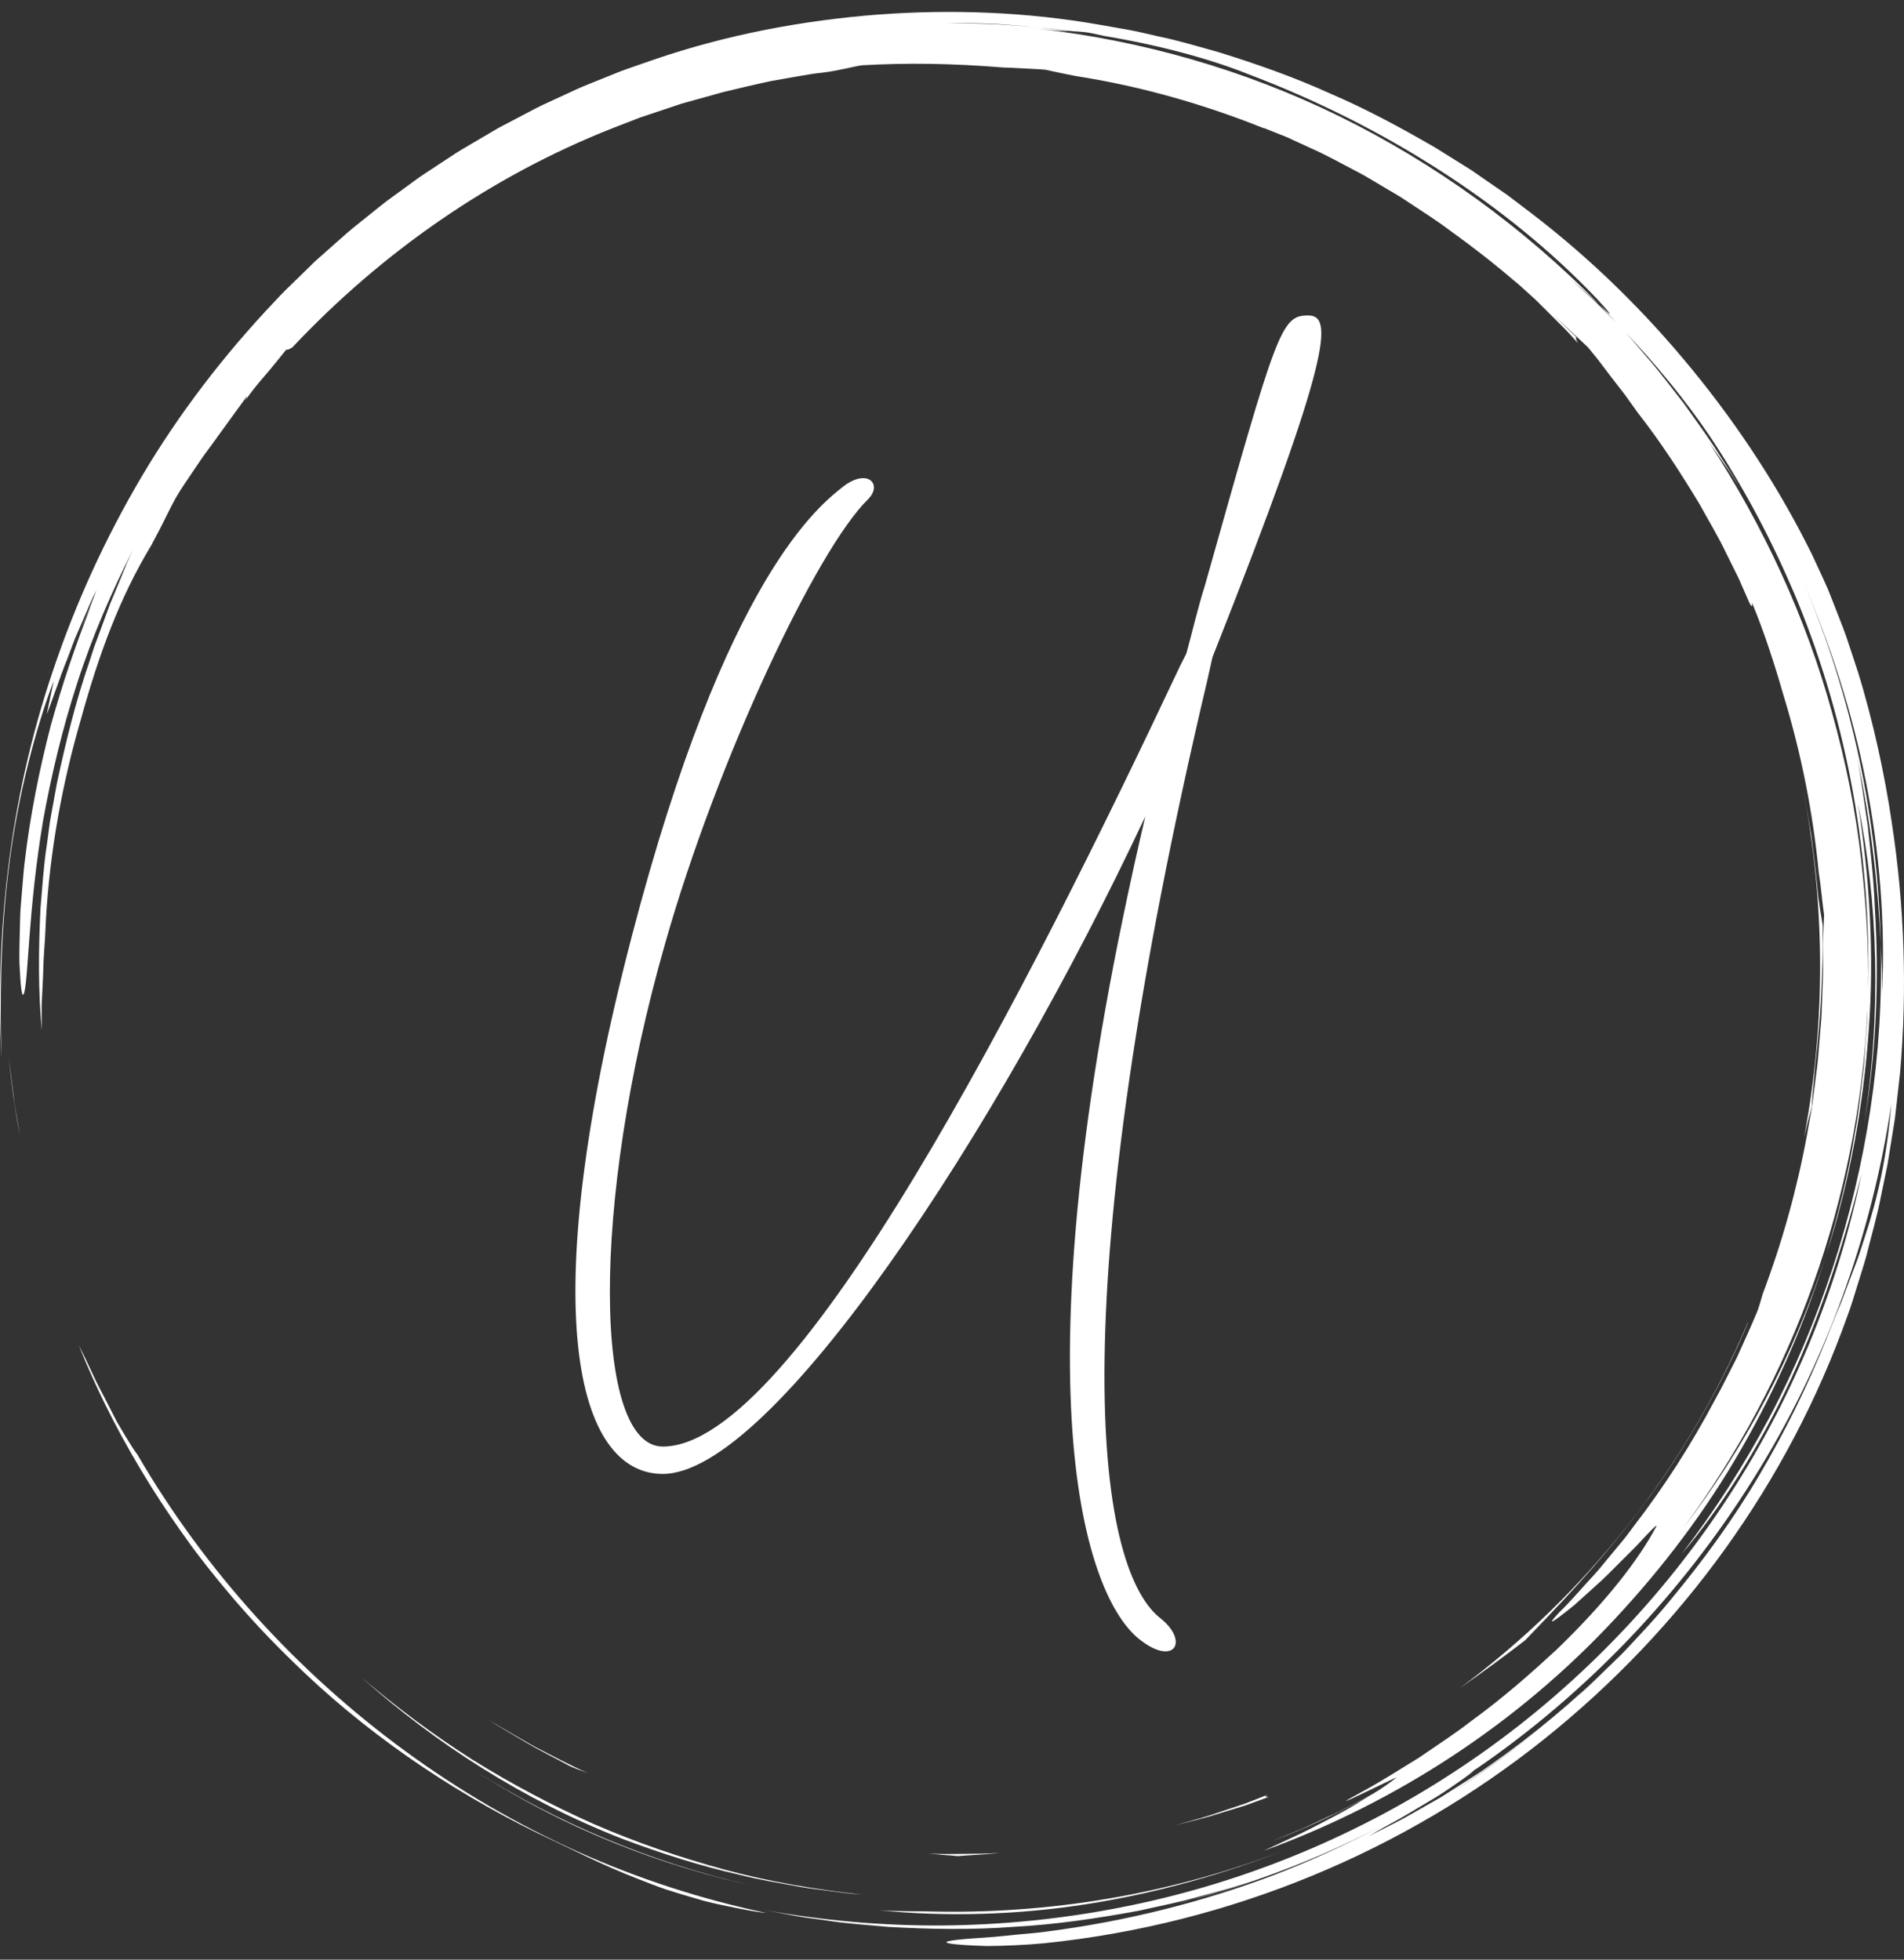 <svg width="34" height="35" viewBox="0 0 34 35" fill="none" xmlns="http://www.w3.org/2000/svg">
<rect x="0" y="0" width="34" height="35" fill="#333333" stroke="none"/>
<path d="M4.142 28.52C4.48 28.917 4.838 29.298 5.213 29.662C6.476 30.905 7.983 31.95 9.6 32.741C10.195 33.019 10.745 33.308 11.389 33.557C11.55 33.619 11.714 33.685 11.886 33.744C12.061 33.8 12.241 33.855 12.43 33.909C12.618 33.968 12.818 34.01 13.027 34.053C13.237 34.095 13.454 34.143 13.688 34.167C12.529 33.923 11.399 33.556 10.319 33.072C9.231 32.582 8.197 31.979 7.235 31.274C5.307 29.863 3.658 28.05 2.453 25.978C2.404 25.916 2.328 25.798 2.238 25.648L2.092 25.402L1.946 25.118C1.848 24.922 1.736 24.722 1.649 24.529C1.572 24.36 1.491 24.192 1.407 24.027C1.781 24.959 2.213 25.774 2.697 26.549C2.92 26.905 3.156 27.252 3.404 27.59C3.369 27.543 3.333 27.497 3.298 27.449C3.564 27.816 3.845 28.172 4.139 28.516L4.142 28.52ZM0.245 19.586L0.156 18.878C0.203 19.311 0.257 19.793 0.357 20.277L0.297 19.933C0.275 19.819 0.257 19.703 0.245 19.586ZM15.684 34.117C16.9 34.24 18.175 34.203 19.424 34.006C20.673 33.809 21.896 33.46 23.032 33.01C20.939 33.833 18.718 34.199 16.545 34.138C16.255 34.133 15.968 34.138 15.684 34.117Z" fill="white"/>
<path d="M8.485 31.631L8.438 31.601C8.453 31.611 8.469 31.621 8.485 31.631ZM10.249 32.602C11.251 33.068 12.3 33.424 13.378 33.665C11.608 33.261 9.941 32.549 8.485 31.631C9.044 31.986 9.632 32.316 10.249 32.602ZM32.35 19.779C32.368 19.49 32.404 19.187 32.413 19.043C32.522 18.116 32.554 17.325 32.549 16.532C32.529 16.389 32.472 16.121 32.449 15.816C32.421 15.51 32.38 15.211 32.345 14.916C32.292 14.624 32.247 14.334 32.189 14.05C32.605 16.173 32.598 18.303 32.215 20.314C32.257 20.134 32.302 19.956 32.35 19.779Z" fill="white"/>
<path d="M0.162 15.465C0.317 14.204 0.647 12.975 0.961 12.157L0.834 12.756C0.912 12.58 1.039 12.172 1.212 11.741L1.336 11.412L1.474 11.092C1.565 10.886 1.642 10.69 1.723 10.54C1.668 10.681 1.614 10.832 1.55 10.985C1.487 11.138 1.416 11.293 1.349 11.449L1.625 10.826C1.346 11.525 1.106 12.239 0.905 12.965C0.698 13.76 0.535 14.596 0.447 15.346C0.421 15.533 0.412 15.716 0.395 15.89C0.383 16.064 0.362 16.231 0.36 16.388C0.353 16.702 0.342 16.977 0.347 17.197C0.367 17.637 0.393 17.856 0.431 17.734C0.506 17.49 0.505 16.238 0.767 14.671C0.907 13.889 1.108 13.032 1.381 12.193C1.652 11.353 2.008 10.538 2.376 9.819L2.267 10.055L2.168 10.299L1.964 10.79L1.777 11.298L1.682 11.554C1.654 11.641 1.625 11.729 1.597 11.816C1.356 12.512 1.176 13.244 1.018 13.982L0.916 14.54C0.879 14.725 0.863 14.914 0.835 15.1C0.777 15.473 0.756 15.849 0.723 16.22C0.687 16.964 0.68 17.7 0.747 18.403C0.744 18.236 0.742 18.087 0.744 17.944L0.765 17.513C0.774 17.366 0.772 17.209 0.786 17.029C0.799 16.85 0.811 16.647 0.821 16.408C0.892 15.2 1.108 14.005 1.444 12.849C1.764 11.687 2.141 10.664 2.703 9.737L2.849 9.459C2.948 9.271 3.031 9.087 3.135 8.899C3.255 8.692 3.369 8.538 3.462 8.396C3.557 8.256 3.638 8.133 3.73 8.013L4.403 7.085C4.417 7.083 4.399 7.119 4.366 7.171C4.477 7.013 4.597 6.861 4.724 6.716C4.862 6.557 4.996 6.387 5.11 6.247C5.137 6.246 5.163 6.245 5.224 6.201C6.805 4.521 8.75 3.152 10.943 2.288L11.43 2.099L11.924 1.934L12.169 1.852L12.418 1.783L12.913 1.645C13.196 1.577 13.483 1.508 13.776 1.446L14.221 1.368C14.371 1.343 14.521 1.313 14.675 1.299C14.981 1.263 15.248 1.185 15.392 1.166C16.19 1.121 16.987 1.13 17.923 1.206C17.996 1.207 18.108 1.213 18.24 1.22C18.371 1.228 18.52 1.232 18.666 1.245C18.836 1.283 19.018 1.321 19.209 1.358C20.373 1.539 21.498 1.862 22.569 2.291L22.568 2.286L22.978 2.449L23.397 2.642C23.684 2.767 23.965 2.927 24.256 3.078C24.401 3.152 24.54 3.243 24.683 3.325C24.824 3.412 24.971 3.488 25.107 3.583C25.383 3.766 25.662 3.941 25.919 4.137C26.335 4.436 26.737 4.753 27.126 5.087C27.134 5.094 27.143 5.101 27.151 5.109L27.159 5.116L27.425 5.357L27.68 5.611L27.935 5.866C28.02 5.951 28.098 6.042 28.179 6.13C28.14 6.067 28.141 6.041 28.143 6.015C28.017 5.895 27.868 5.752 27.721 5.612C27.966 5.835 28.18 6.037 28.356 6.202C28.424 6.288 28.498 6.373 28.568 6.466L28.785 6.752L29.016 7.05L29.245 7.37C29.652 7.889 30.011 8.443 30.352 9.009C30.51 9.299 30.684 9.581 30.825 9.881L31.046 10.326L31.246 10.782C31.303 10.88 31.281 10.786 31.288 10.77C31.512 11.311 31.692 11.874 31.855 12.441C32.167 13.466 32.375 14.519 32.478 15.585C32.519 15.837 32.537 16.092 32.573 16.344L32.55 16.878C32.55 17.08 32.561 17.281 32.552 17.483L32.529 18.091C32.526 18.228 32.506 18.377 32.495 18.54C32.479 18.702 32.471 18.877 32.448 19.062L32.373 19.645C32.349 19.849 32.302 20.059 32.266 20.279C32.088 21.243 31.824 22.19 31.478 23.108C31.434 23.259 31.4 23.379 31.37 23.447C31.255 23.721 31.133 23.986 31.015 24.248C30.883 24.502 30.762 24.757 30.626 24.998C30.207 25.792 29.721 26.549 29.173 27.26C29.112 27.34 29.055 27.422 28.993 27.497L28.811 27.717C28.69 27.859 28.582 28.002 28.468 28.125C28.239 28.372 28.047 28.601 27.867 28.774C27.661 28.989 27.679 28.999 27.822 28.895C27.922 28.821 28.02 28.744 28.116 28.665L28.504 28.315C28.646 28.191 28.781 28.052 28.912 27.92C29.042 27.788 29.171 27.667 29.271 27.558C29.472 27.34 29.604 27.206 29.576 27.265C29.251 27.877 28.66 28.63 27.795 29.464C27.354 29.871 26.858 30.313 26.271 30.739C25.985 30.962 25.667 31.167 25.343 31.39C25.007 31.595 24.665 31.819 24.29 32.019C23.471 32.465 24.905 31.749 24.944 31.743C24.806 31.852 24.661 31.952 24.51 32.042C24.239 32.186 23.972 32.334 23.692 32.458C23.528 32.533 23.368 32.614 23.202 32.684L22.703 32.889L22.967 32.785C23.507 32.571 24.011 32.318 24.466 32.069C24.295 32.172 24.108 32.292 23.903 32.4C23.683 32.513 23.456 32.638 23.227 32.748L22.565 33.056C24.935 32.196 27.113 30.771 28.837 28.915C29.701 27.989 30.47 26.972 31.098 25.873C31.73 24.775 32.238 23.611 32.613 22.401C32.036 24.216 31.138 25.882 30.058 27.291C32.021 24.641 33.192 21.392 33.347 18.04C33.347 18.225 33.329 18.409 33.316 18.593C33.301 18.777 33.294 18.962 33.272 19.145C33.225 19.511 33.192 19.88 33.121 20.243C33.007 20.974 32.822 21.692 32.613 22.401C33.026 21.119 33.273 19.766 33.37 18.406C33.472 17.045 33.387 15.675 33.177 14.348C33.538 16.106 33.598 18.098 33.29 20.066C33.506 18.797 33.561 17.488 33.478 16.191C33.46 15.695 33.401 15.203 33.353 14.747C33.284 14.295 33.232 13.877 33.165 13.539C33.429 14.786 33.534 15.85 33.584 16.853C33.536 14.665 33.082 12.447 32.192 10.365C32.678 11.496 33.077 12.713 33.32 13.964C33.565 15.213 33.667 16.492 33.609 17.722C33.606 17.578 33.612 17.434 33.604 17.289L33.584 16.853C33.637 18.835 33.331 20.8 32.726 22.647C32.422 23.571 32.047 24.468 31.593 25.323C31.14 26.175 30.616 26.989 30.029 27.755C30.7 26.972 31.409 25.864 31.974 24.647C32.537 23.427 32.955 22.108 33.243 20.956C32.82 23.025 31.98 25.066 30.762 26.889C29.548 28.713 27.957 30.317 26.116 31.548C24.277 32.783 22.191 33.638 20.05 34.06C18.988 34.271 17.907 34.381 16.823 34.39C15.759 34.396 14.697 34.303 13.65 34.114L14.2 34.218C14.383 34.252 14.568 34.272 14.752 34.299C15.121 34.358 15.494 34.381 15.865 34.415C16.61 34.457 17.358 34.471 18.104 34.414C18.851 34.374 19.594 34.263 20.333 34.127C20.7 34.043 21.071 33.975 21.433 33.868C21.614 33.818 21.798 33.773 21.979 33.717L22.519 33.542C22.246 33.626 21.959 33.738 21.653 33.82L21.269 33.933C22.074 33.718 22.863 33.443 23.628 33.111C23.978 32.959 24.323 32.794 24.661 32.617C24.027 32.953 23.373 33.251 22.703 33.507C21.425 33.984 20.097 34.314 18.744 34.491C18.541 34.523 18.356 34.533 18.19 34.55L17.747 34.594C17.485 34.615 17.293 34.624 17.158 34.639C16.888 34.666 16.849 34.691 16.957 34.711C17.064 34.732 17.317 34.748 17.628 34.757C17.938 34.755 18.306 34.739 18.641 34.708C22.003 34.363 25.09 33.044 27.564 31.07C30.04 29.094 31.936 26.471 32.993 23.494C33.059 23.321 33.11 23.142 33.165 22.966C33.219 22.788 33.278 22.613 33.327 22.434C33.416 22.074 33.522 21.718 33.591 21.353L33.704 20.807L33.793 20.257L33.837 19.982L33.869 19.704L33.931 19.15C34.059 17.668 34.008 16.169 33.783 14.699C33.662 13.867 33.45 12.879 33.177 11.999L32.967 11.363C32.894 11.161 32.816 10.97 32.747 10.79L32.645 10.532L32.541 10.3L32.361 9.912C31.789 8.75 31.069 7.642 30.226 6.611C29.385 5.58 28.418 4.626 27.328 3.795L26.917 3.483L26.492 3.19L26.279 3.042L26.059 2.904L25.617 2.629C25.015 2.281 24.398 1.946 23.748 1.668C23.105 1.376 22.431 1.139 21.745 0.927C21.399 0.832 21.054 0.726 20.699 0.653C20.522 0.615 20.347 0.568 20.168 0.536L19.63 0.441C18.343 0.215 17.005 0.161 15.668 0.261C14.331 0.365 12.989 0.618 11.702 1.056L11.221 1.223C11.06 1.277 10.905 1.347 10.746 1.409C10.589 1.474 10.429 1.532 10.275 1.604L9.812 1.818C9.657 1.887 9.506 1.966 9.356 2.046L8.905 2.283L8.466 2.541C8.32 2.627 8.172 2.711 8.032 2.807L7.608 3.086C7.465 3.177 7.332 3.283 7.194 3.381C7.059 3.482 6.918 3.576 6.788 3.683L6.393 4C6.26 4.104 6.134 4.216 6.009 4.328L5.632 4.662L5.272 5.013C5.152 5.129 5.031 5.245 4.919 5.369C3.999 6.337 3.192 7.393 2.531 8.51C1.883 9.607 1.352 10.768 0.947 11.975C0.147 14.335 -0.082 16.729 0.025 18.891C0.002 18.001 -0.002 16.725 0.162 15.465ZM25.957 31.989C26.512 31.63 27.047 31.241 27.558 30.822C27.04 31.249 26.506 31.644 25.957 31.989ZM33.307 22.072C33.252 22.236 33.206 22.399 33.146 22.554L32.971 23.015L32.886 23.243L32.792 23.468C32.729 23.62 32.669 23.772 32.61 23.925C32.271 24.768 31.869 25.583 31.406 26.364C30.945 27.145 30.411 27.877 29.84 28.564C29.559 28.911 29.252 29.233 28.95 29.554L28.478 30.015C28.323 30.17 28.154 30.308 27.993 30.454C27.859 30.571 27.723 30.686 27.587 30.798C28.094 30.382 28.576 29.936 29.03 29.462C28.372 30.143 27.658 30.766 26.893 31.324C26.704 31.456 26.521 31.597 26.324 31.721L25.731 32.099L25.104 32.455C24.891 32.574 24.666 32.679 24.44 32.794C24.601 32.699 24.765 32.607 24.93 32.519C25.117 32.415 25.313 32.293 25.504 32.181C25.697 32.071 25.872 31.95 26.017 31.849C26.163 31.749 26.277 31.665 26.336 31.611C26.251 31.668 26.165 31.724 26.079 31.78C26.172 31.719 26.264 31.657 26.355 31.594C26.351 31.599 26.343 31.605 26.336 31.611C28.334 30.247 30.036 28.454 31.312 26.411C32.593 24.369 33.426 22.066 33.772 19.724C33.697 20.663 33.525 21.414 33.307 22.072ZM30.547 7.812C31.097 8.643 31.572 9.52 31.968 10.434C32.013 10.535 32.056 10.636 32.099 10.739C33.006 12.959 33.419 15.341 33.358 17.688C33.373 16.911 33.322 16.135 33.236 15.366C33.139 14.479 32.958 13.602 32.72 12.745C32.252 11.027 31.491 9.398 30.526 7.913C30.614 8.035 30.708 8.168 30.804 8.309C30.908 8.454 31.005 8.604 31.095 8.759L30.978 8.556L30.852 8.359L30.601 7.965C30.429 7.705 30.243 7.454 30.064 7.199C29.87 6.955 29.686 6.704 29.484 6.466C29.331 6.292 29.185 6.112 29.03 5.94C29.577 6.517 30.09 7.135 30.547 7.812ZM17.708 0.423C17.976 0.438 18.244 0.464 18.513 0.484C18.733 0.502 18.952 0.535 19.169 0.559C19.234 0.562 19.303 0.566 19.389 0.576C19.475 0.588 19.578 0.61 19.712 0.641C20.712 0.807 21.624 1.058 22.271 1.317C23.514 1.787 24.67 2.371 25.718 3.047C26.767 3.721 27.708 4.488 28.505 5.325C28.872 5.723 28.765 5.637 28.562 5.443L28.866 5.766C28.732 5.632 28.599 5.496 28.463 5.364L28.042 4.983C28.145 5.072 28.393 5.286 28.562 5.443C27.212 4.066 25.633 2.922 23.925 2.081C22.215 1.24 20.373 0.721 18.533 0.513C18.828 0.546 18.973 0.553 19.112 0.557C18.913 0.534 18.714 0.502 18.513 0.484C18.243 0.466 17.973 0.442 17.705 0.429L16.908 0.41C17.172 0.41 17.439 0.417 17.708 0.423Z" fill="white"/>
<path d="M21.191 33.955L21.268 33.932C21.187 33.954 21.107 33.978 21.025 33.999C21.08 33.985 21.136 33.972 21.191 33.955ZM29.32 26.914C30.095 25.893 30.778 24.674 31.215 23.623L31.21 23.624C30.102 26.241 28.305 28.495 26.063 30.154C26.461 29.878 26.852 29.591 27.236 29.295C27.729 28.78 28.554 27.942 29.32 26.914ZM6.461 29.964C7.772 31.136 9.353 32.155 11.112 32.842C11.798 33.1 12.498 33.326 13.214 33.486C13.57 33.577 13.932 33.634 14.293 33.701C14.473 33.733 14.656 33.751 14.837 33.777C15.019 33.8 15.2 33.827 15.383 33.837C14.557 33.746 13.737 33.609 12.939 33.392C12.141 33.175 11.36 32.907 10.605 32.579C9.855 32.245 9.128 31.86 8.431 31.425C7.739 30.985 7.083 30.494 6.461 29.964ZM22.641 32.053L22.235 32.212L21.821 32.35C21.547 32.449 21.264 32.522 20.982 32.601C21.266 32.529 21.551 32.463 21.827 32.372L22.245 32.244L22.652 32.095C22.636 32.087 22.544 32.105 22.641 32.053ZM17.853 33.092C17.641 33.11 17.428 33.108 17.215 33.111C17.001 33.113 16.788 33.118 16.573 33.104L16.861 33.131C16.95 33.136 17.029 33.143 17.098 33.151C17.351 33.13 17.601 33.124 17.853 33.092ZM9.402 31.127C9.647 31.271 9.907 31.397 10.165 31.537C10.23 31.572 10.348 31.613 10.495 31.666C10.18 31.531 9.879 31.364 9.572 31.209C9.421 31.128 9.275 31.038 9.126 30.954C8.977 30.869 8.83 30.784 8.689 30.69L8.861 30.804L9.039 30.911L9.402 31.127Z" fill="white"/>
<path d="M15.499 8.919C14.588 9.807 12.812 13.559 11.879 16.845C10.524 21.574 10.613 25.836 11.835 25.836C14.211 25.836 18.386 17.6 21.073 11.894L21.185 11.672C21.296 11.273 21.384 10.873 21.518 10.451C22.806 5.878 22.872 5.634 23.361 5.634C23.805 5.634 23.805 6.3 21.651 11.739L21.562 12.139C18.964 23.128 19.541 27.968 20.718 28.9C21.251 29.322 20.962 29.788 20.318 29.255C19.319 28.412 18.12 24.549 20.452 14.581C17.809 20.22 13.789 26.325 11.835 26.325C10.302 26.325 9.525 23.461 11.279 16.734C12.967 10.252 14.655 9.008 15.077 8.675C15.499 8.364 15.765 8.653 15.499 8.919Z" fill="white"/>
</svg>
